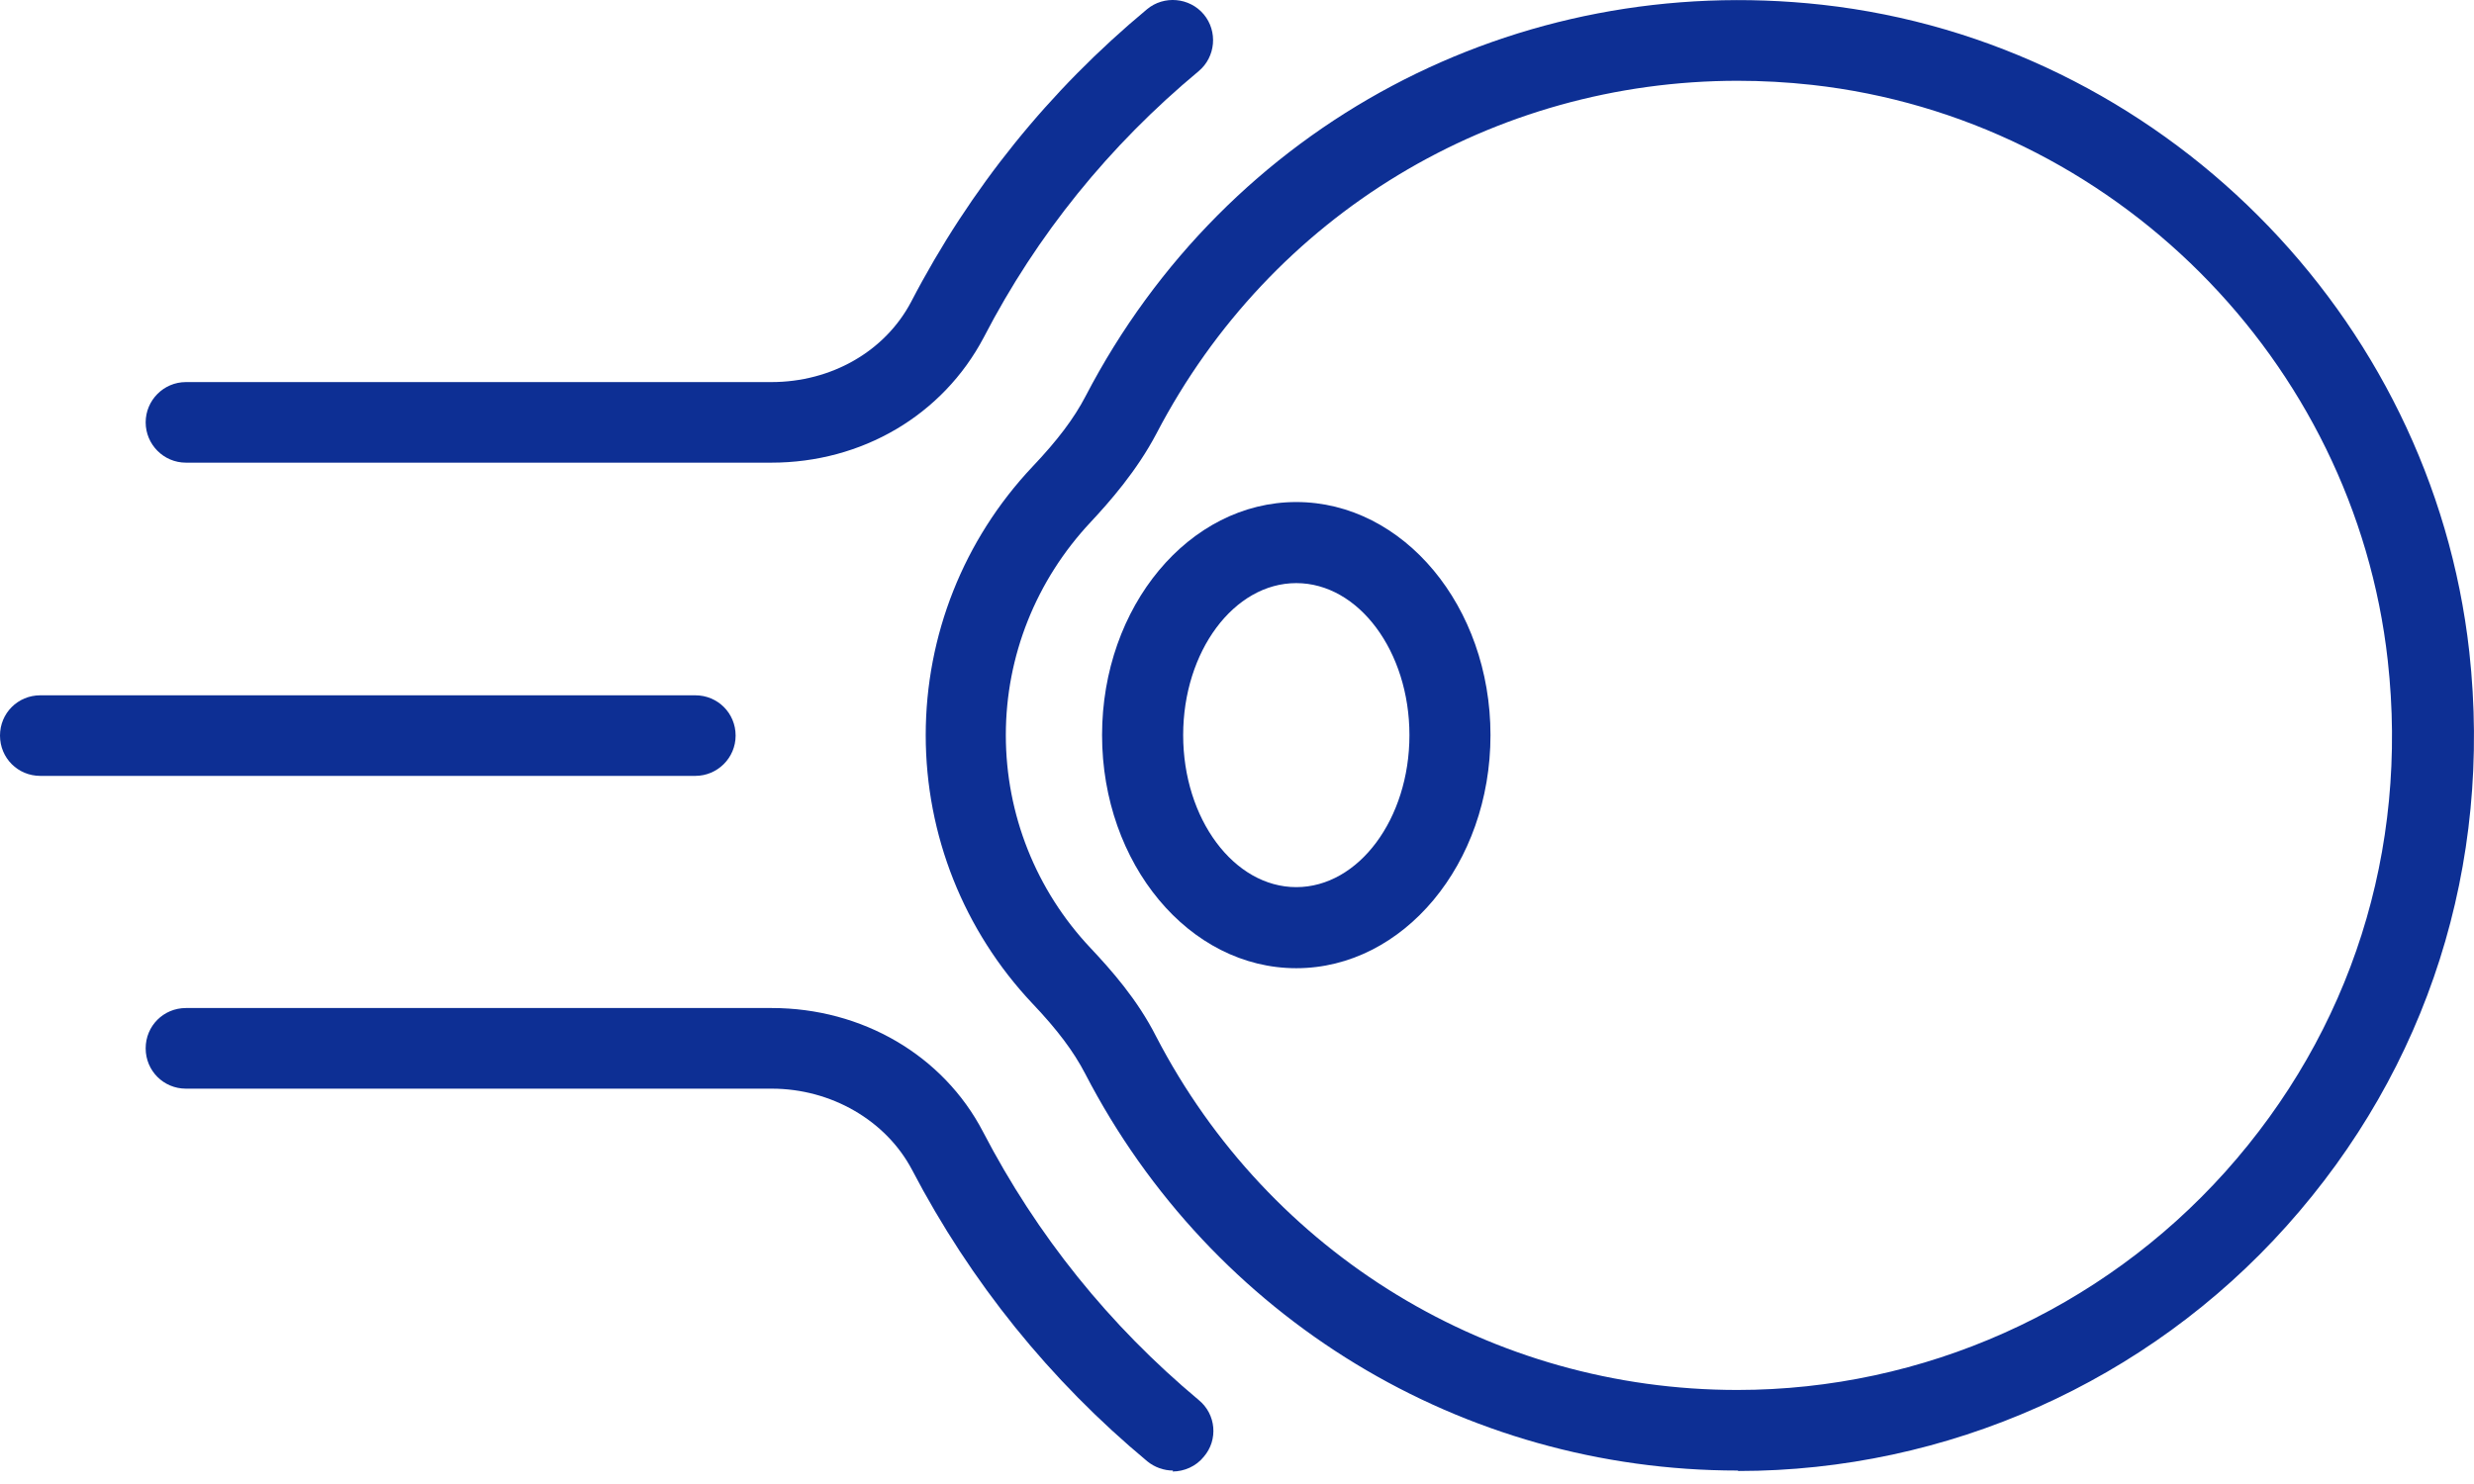 <svg width="50" height="30" viewBox="0 0 50 30" fill="none" xmlns="http://www.w3.org/2000/svg">
<g id="Group">
<path id="Vector" d="M35.121 29.728C29.558 29.728 24.494 26.655 21.93 21.702C21.699 21.258 21.375 20.823 20.865 20.286C19.477 18.814 18.709 16.879 18.709 14.861C18.709 12.843 19.477 10.908 20.865 9.436C21.375 8.899 21.708 8.455 21.939 8.011C24.8 2.512 30.641 -0.589 36.825 0.096C43.647 0.855 49.146 6.354 49.905 13.176C50.377 17.472 49.072 21.591 46.212 24.785C43.397 27.932 39.352 29.737 35.131 29.737L35.121 29.728ZM35.121 1.633C30.187 1.633 25.688 4.326 23.374 8.761C22.976 9.52 22.421 10.149 22.041 10.556C20.939 11.732 20.328 13.259 20.328 14.861C20.328 16.462 20.939 17.999 22.041 19.166C22.458 19.61 22.985 20.202 23.365 20.952C25.651 25.359 30.15 28.099 35.112 28.099C38.871 28.099 42.462 26.488 44.971 23.692C47.517 20.85 48.683 17.185 48.257 13.352C47.582 7.279 42.694 2.392 36.621 1.716C36.112 1.66 35.612 1.633 35.112 1.633H35.121Z" fill="#0D2F94"/>
<path id="Vector_2" d="M23.708 29.728C23.523 29.728 23.337 29.663 23.189 29.543C21.218 27.904 19.616 25.914 18.431 23.646C17.903 22.646 16.793 22.008 15.598 22.008H3.758C3.305 22.008 2.944 21.646 2.944 21.193C2.944 20.739 3.305 20.378 3.758 20.378H15.598C17.422 20.378 19.061 21.332 19.866 22.878C20.958 24.979 22.421 26.794 24.226 28.302C24.578 28.589 24.624 29.108 24.328 29.45C24.171 29.645 23.93 29.747 23.698 29.747L23.708 29.728Z" fill="#0D2F94"/>
<path id="Vector_3" d="M15.589 9.353H3.758C3.305 9.353 2.944 8.983 2.944 8.538C2.944 8.094 3.305 7.724 3.758 7.724H15.589C16.802 7.724 17.885 7.104 18.413 6.104C19.607 3.808 21.208 1.827 23.18 0.188C23.523 -0.099 24.041 -0.052 24.328 0.29C24.615 0.633 24.569 1.151 24.226 1.438C22.421 2.938 20.958 4.743 19.884 6.817C19.051 8.4 17.413 9.353 15.589 9.353Z" fill="#0D2F94"/>
<path id="Vector_4" d="M26.198 19.573C24.032 19.573 22.273 17.462 22.273 14.861C22.273 12.26 24.032 10.149 26.198 10.149C28.364 10.149 30.123 12.26 30.123 14.861C30.123 17.462 28.364 19.573 26.198 19.573ZM26.198 11.788C24.939 11.788 23.912 13.167 23.912 14.861C23.912 16.555 24.939 17.934 26.198 17.934C27.457 17.934 28.485 16.555 28.485 14.861C28.485 13.167 27.457 11.788 26.198 11.788Z" fill="#0D2F94"/>
<path id="Vector_5" d="M14.052 15.685H0.815C0.361 15.685 0 15.324 0 14.87C0 14.417 0.361 14.056 0.815 14.056H14.052C14.506 14.056 14.867 14.417 14.867 14.87C14.867 15.324 14.497 15.685 14.052 15.685Z" fill="#0D2F94"/>
</g>
</svg>
